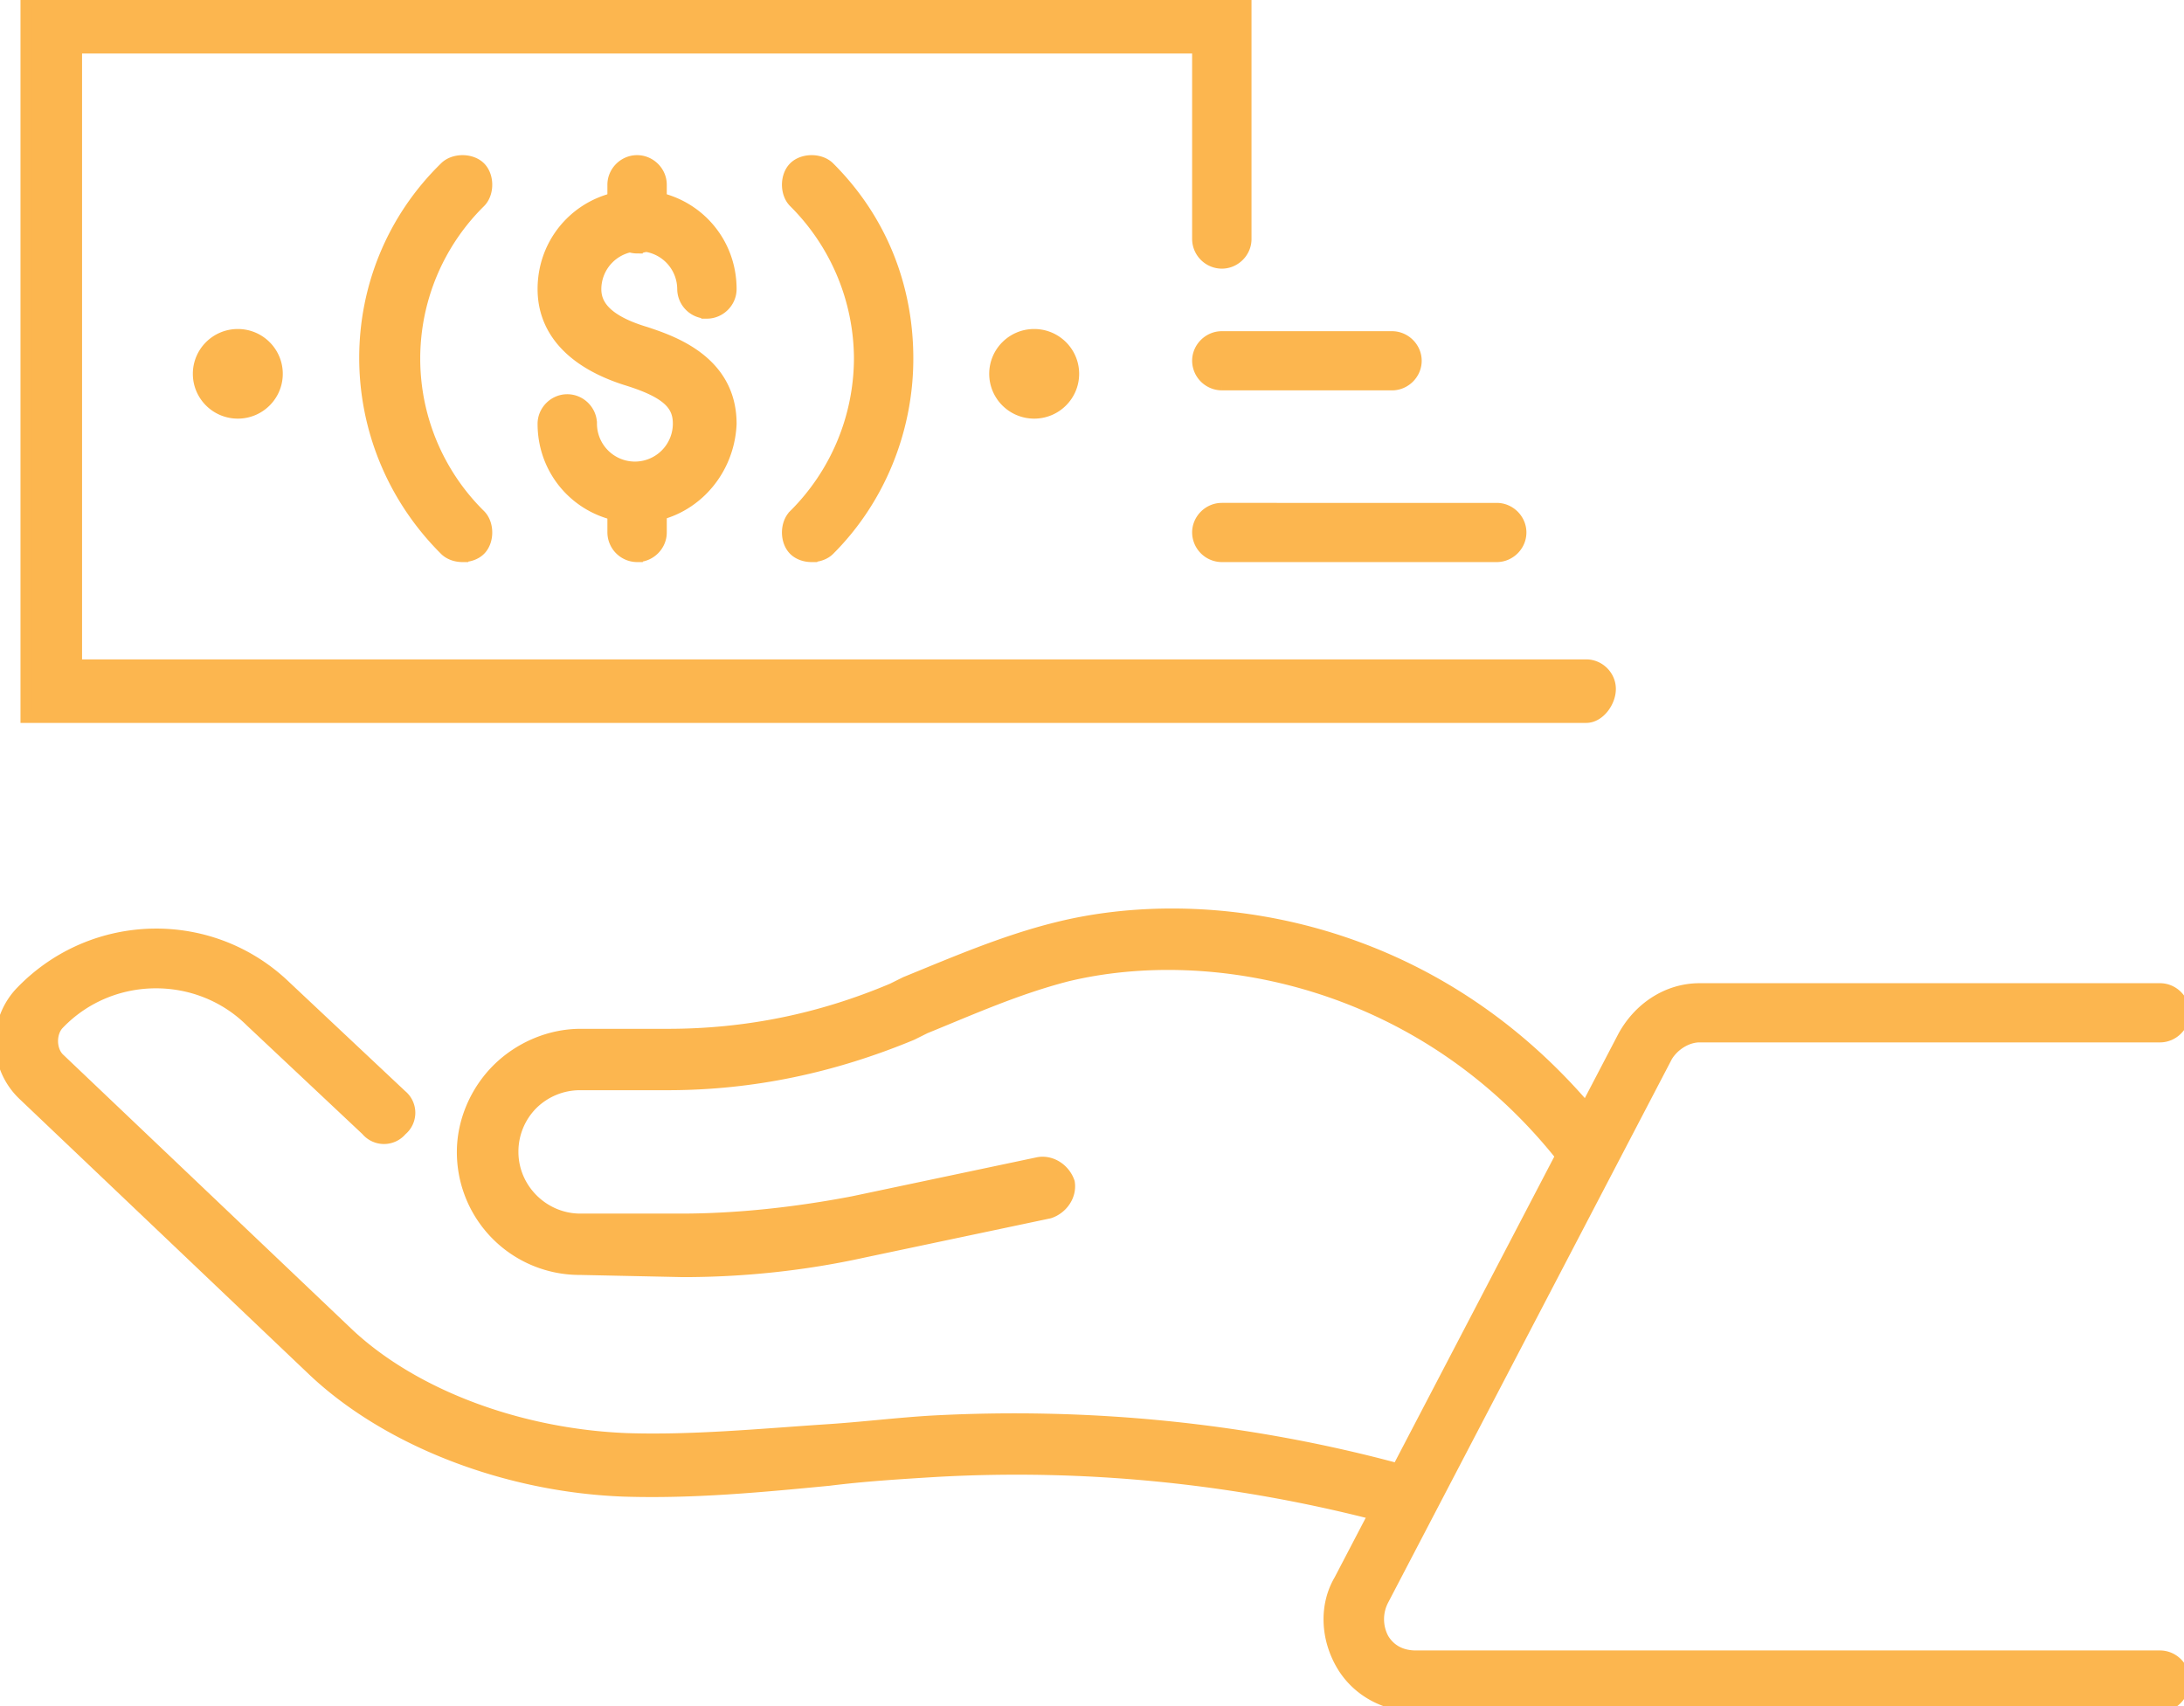 <svg width="96" height="75" fill="none" xmlns="http://www.w3.org/2000/svg"><g clip-path="url(#clip0)" fill="#FCB64F" stroke="#FCB64F" stroke-width=".5"><path d="M61.187 66.688h-.288a63.276 63.276 0 00-19.852-2.006c-1.534.095-3.069.19-4.603.382-2.974.286-5.947.573-9.015.477-5.18-.19-10.358-2.197-13.619-5.254L1.055 48.153a3.194 3.194 0 01-.096-4.586c3.165-3.248 8.344-3.344 11.604-.191l5.083 4.777a.992.992 0 010 1.529 1 1 0 01-1.534 0l-5.083-4.778c-2.302-2.293-6.138-2.293-8.44.096-.383.382-.383 1.147 0 1.529l12.756 12.133c2.877 2.676 7.48 4.395 12.18 4.586 2.877.096 5.85-.19 8.727-.382 1.534-.095 3.069-.286 4.603-.382 6.905-.382 13.906.287 20.62 2.102.575.191.959.764.767 1.338-.096.477-.576.764-1.055.764z"/><path d="M25.51 55.796a5.148 5.148 0 01-5.178-5.159c0-1.338.575-2.675 1.534-3.63.96-.956 2.302-1.53 3.645-1.53h3.836c3.452 0 6.713-.668 9.878-2.006l.575-.286c2.11-.86 4.316-1.816 6.618-2.389 6.425-1.624 16.591-.382 23.784 8.503.383.478.288 1.147-.192 1.53-.48.381-1.15.286-1.535-.192-6.137-7.548-15.248-9.267-21.578-7.739-2.206.573-4.124 1.433-6.234 2.293l-.575.287c-3.453 1.433-7.001 2.197-10.741 2.197H25.51a2.98 2.98 0 00-2.11.86 2.958 2.958 0 00-.862 2.102c0 1.624 1.342 2.962 2.973 2.962h4.411c2.494 0 5.083-.287 7.576-.765l8.152-1.72c.576-.095 1.151.287 1.343.86.096.574-.288 1.147-.863 1.338l-8.152 1.72c-2.59.573-5.275.86-7.96.86l-4.508-.096z"/><path d="M94.945 75H62.242c-1.343 0-2.59-.669-3.261-1.815-.671-1.147-.767-2.58-.096-3.726l12.468-23.886c.671-1.242 1.918-2.102 3.356-2.102h20.236c.576 0 1.055.478 1.055 1.051 0 .574-.48 1.051-1.055 1.051H74.71c-.575 0-1.15.383-1.438.86L60.803 70.32a1.821 1.821 0 000 1.72c.288.477.767.764 1.439.764h32.703c.576 0 1.055.477 1.055 1.05 0 .67-.48 1.147-1.055 1.147zM69.722 31.529H1.151V0h53.61v10.51c0 .573-.48 1.05-1.055 1.05a1.062 1.062 0 01-1.055-1.05V2.102H3.357v27.134h66.365c.576 0 1.055.477 1.055 1.05 0 .574-.48 1.243-1.055 1.243z"/><path d="M20.332 24.459c-.288 0-.576-.096-.768-.287-4.699-4.681-4.699-12.23 0-16.815.384-.382 1.151-.382 1.535 0 .384.382.384 1.146 0 1.528a9.662 9.662 0 000 13.758c.384.383.384 1.147 0 1.529-.192.191-.48.287-.767.287zM35.676 24.459c-.287 0-.575-.096-.767-.287-.383-.382-.383-1.146 0-1.529a9.75 9.75 0 002.877-6.879 9.75 9.75 0 00-2.877-6.879c-.383-.382-.383-1.146 0-1.528.384-.382 1.15-.382 1.535 0 2.301 2.293 3.452 5.254 3.452 8.407 0 3.153-1.247 6.21-3.452 8.408-.192.191-.48.287-.768.287zM45.459 18.153c.953 0 1.726-.77 1.726-1.72s-.773-1.72-1.727-1.72c-.953 0-1.726.77-1.726 1.72s.773 1.72 1.727 1.72zM10.454 18.153c.953 0 1.726-.77 1.726-1.72s-.773-1.72-1.726-1.72c-.954 0-1.727.77-1.727 1.72s.773 1.72 1.727 1.72zM28.004 22.739c-2.302 0-4.124-1.815-4.124-4.108 0-.574.48-1.051 1.055-1.051.576 0 1.055.477 1.055 1.05a1.92 1.92 0 001.918 1.911 1.92 1.92 0 001.918-1.91c0-.765-.383-1.338-2.206-1.911-2.493-.765-3.74-2.198-3.74-4.013 0-2.293 1.822-4.108 4.124-4.108 2.302 0 4.124 1.815 4.124 4.108 0 .573-.48 1.051-1.055 1.051a1.062 1.062 0 01-1.055-1.051 1.92 1.92 0 00-1.918-1.91 1.92 1.92 0 00-1.918 1.91c0 .573.288 1.338 2.206 1.91 1.15.383 3.74 1.243 3.74 4.014-.096 2.293-1.918 4.108-4.124 4.108z"/><path d="M28.004 10.892a1.062 1.062 0 01-1.055-1.051V8.12c0-.573.48-1.05 1.055-1.05s1.055.477 1.055 1.05v1.624c0 .574-.48 1.147-1.055 1.147zM28.004 24.459a1.062 1.062 0 01-1.055-1.051v-1.72c0-.573.48-1.051 1.055-1.051s1.055.478 1.055 1.05v1.72c0 .574-.48 1.052-1.055 1.052zM65.79 24.459H53.706a1.062 1.062 0 01-1.055-1.051c0-.574.48-1.051 1.055-1.051H65.79c.576 0 1.055.477 1.055 1.05 0 .574-.48 1.052-1.055 1.052zM61.187 16.91h-7.48a1.062 1.062 0 01-1.056-1.05c0-.573.48-1.051 1.055-1.051h7.48c.576 0 1.056.478 1.056 1.05 0 .574-.48 1.052-1.055 1.052z"/></g><defs><clipPath id="clip0"><path fill="#fff" d="M0 0h96v75H0z"/></clipPath></defs></svg>